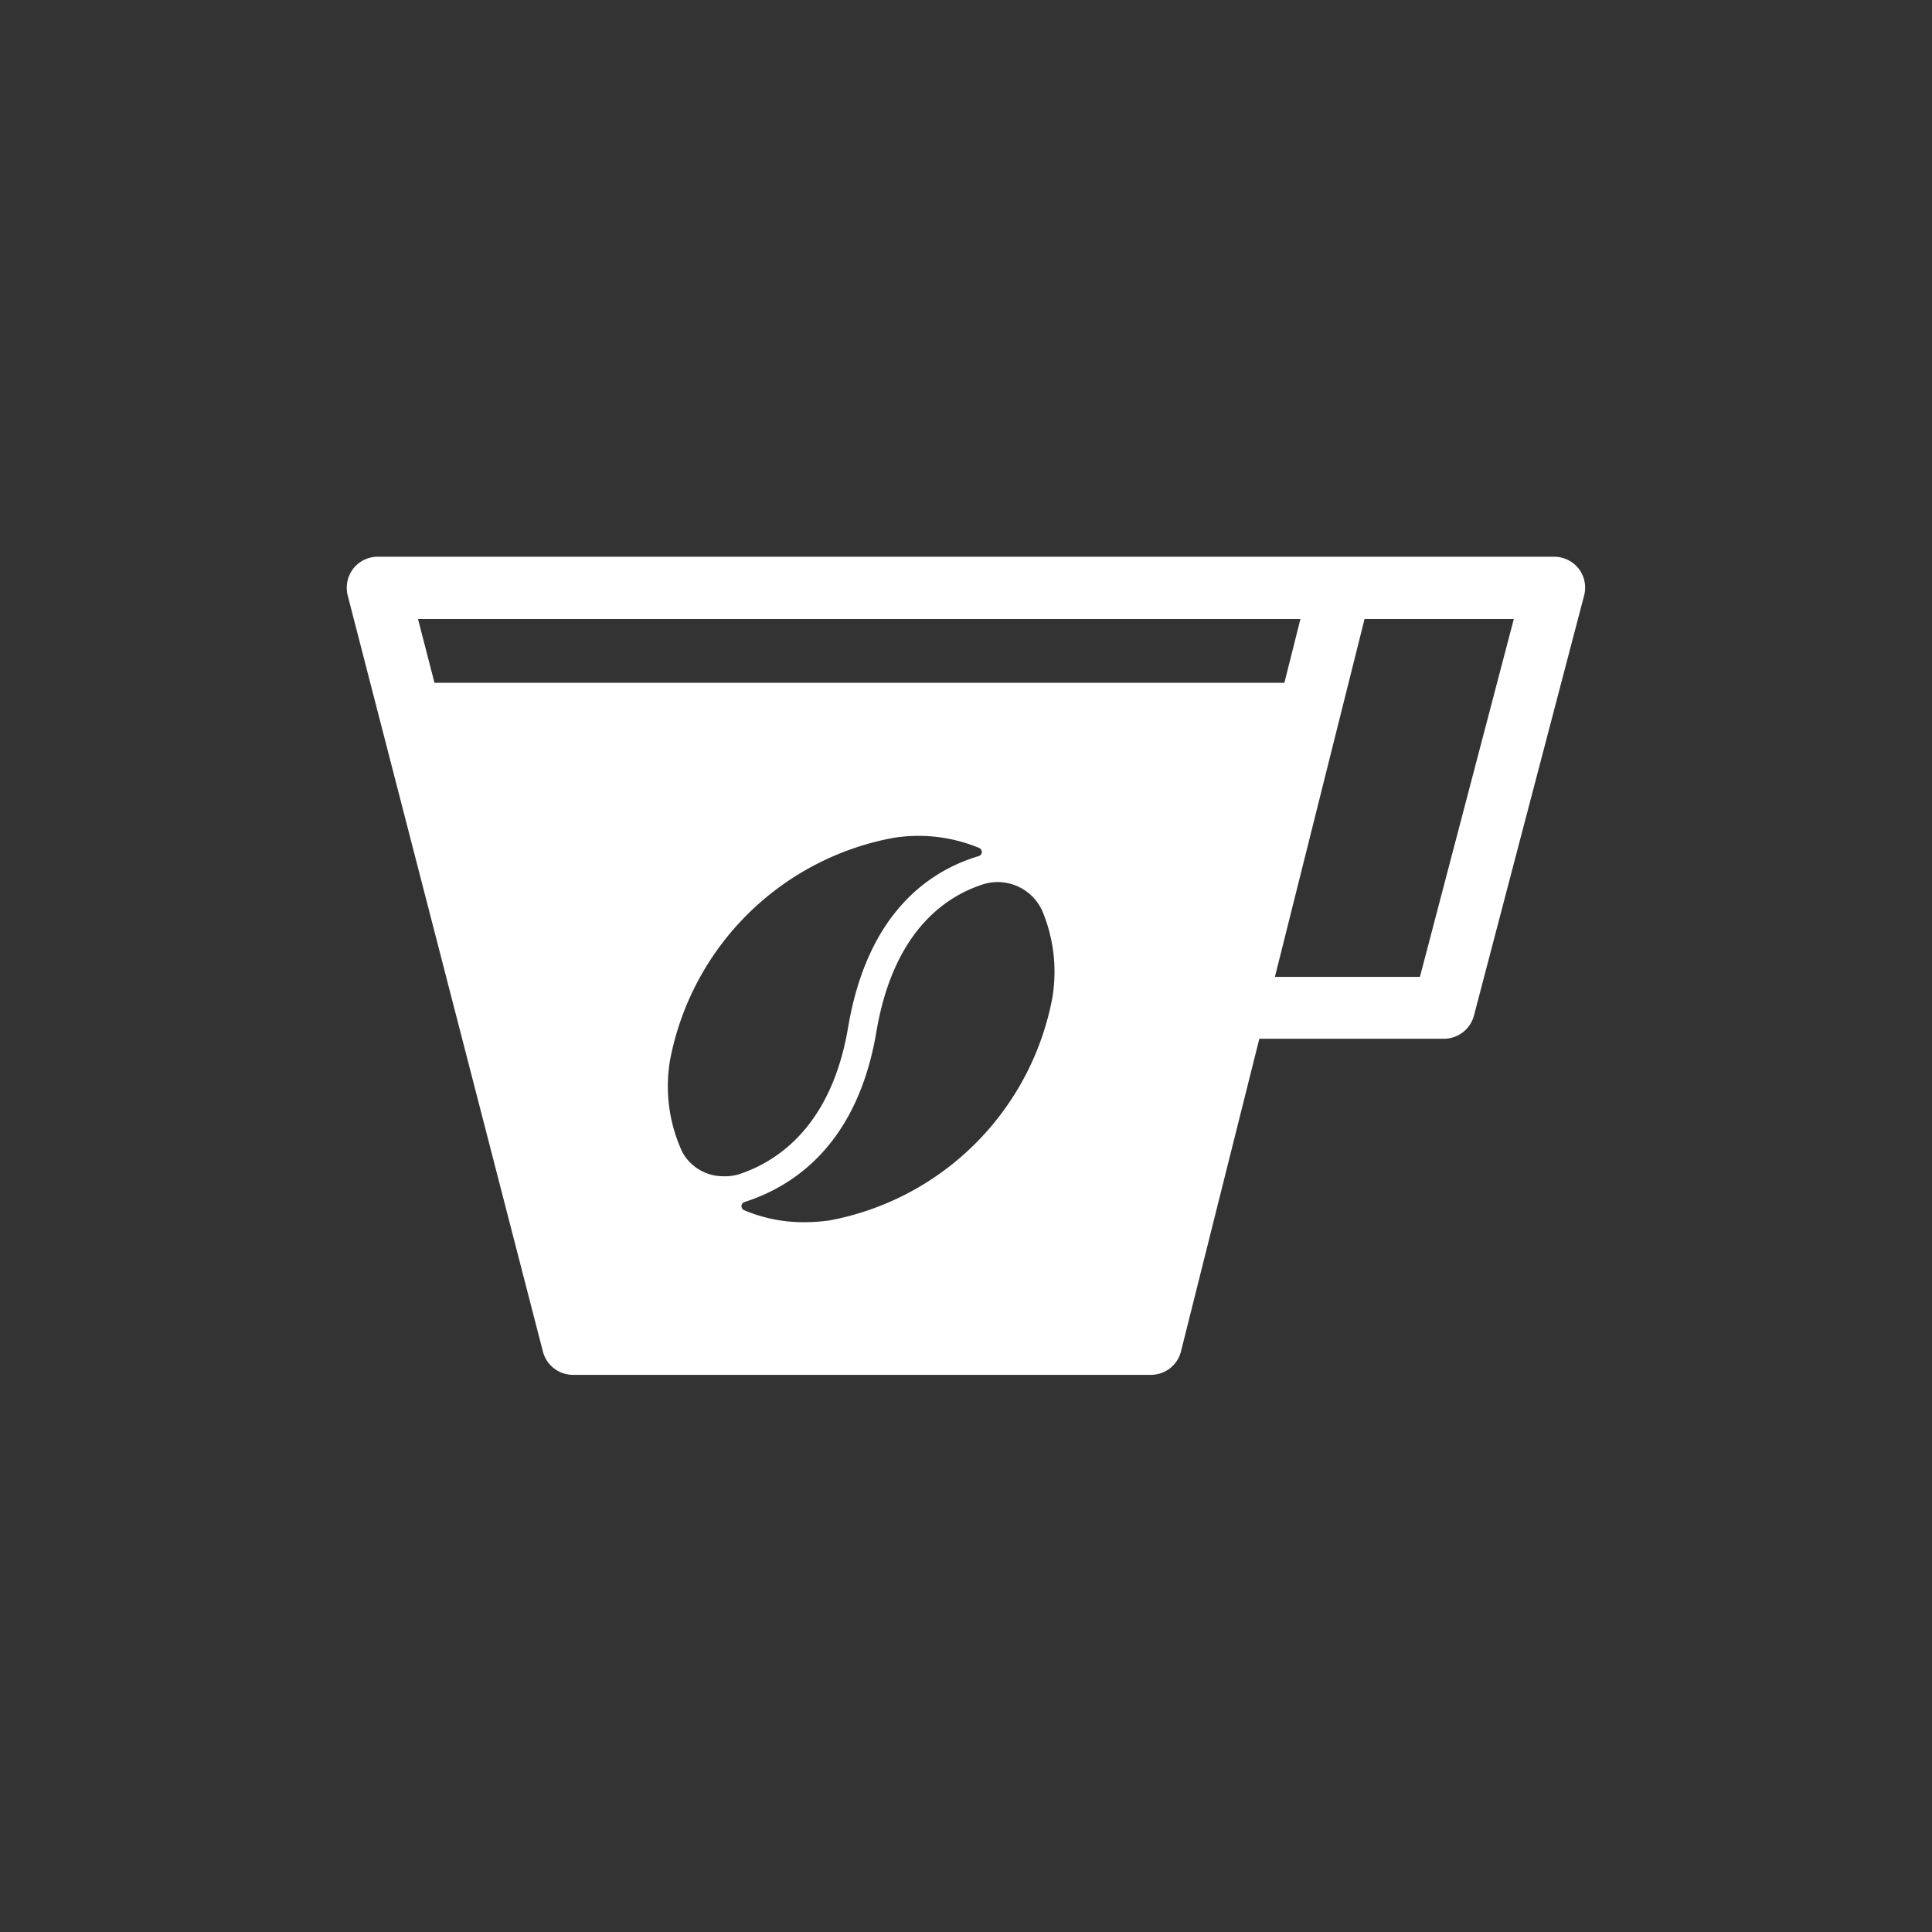 <svg id="katman_1" data-name="katman 1" xmlns="http://www.w3.org/2000/svg" viewBox="0 0 218.11 218.11"><rect x="0" y="0" width="218.11" height="218.11" fill="#333333" stroke="none"/><defs><style>.cls-1{fill:#fff;}</style></defs><path class="cls-1" d="M178.24,64.22a3.54,3.54,0,0,0-2.79-1.37H42.65a3.52,3.52,0,0,0-2.78,1.36,3.55,3.55,0,0,0-.62,3l3.67,14.22,18.37,71.15a3.51,3.51,0,0,0,3.4,2.63h65.24a3.5,3.5,0,0,0,3.4-2.66l8.84-35.28H163a3.52,3.52,0,0,0,3.4-2.62l12.44-47.43A3.51,3.51,0,0,0,178.24,64.22ZM81.66,132.79A5.23,5.23,0,0,1,77,130a17.7,17.7,0,0,1-1.37-10.24,31.51,31.51,0,0,1,25.17-25.16,17.83,17.83,0,0,1,9.72,1.12.49.49,0,0,1,0,.92c-5.53,1.64-12.58,6.33-14.78,19.37-1.83,10.81-7.66,15-12.24,16.53A5.25,5.25,0,0,1,81.66,132.79Zm37.15-20.18a31.51,31.51,0,0,1-25.17,25.17,21.46,21.46,0,0,1-2.85.2A17.18,17.18,0,0,1,84,136.62a.49.49,0,0,1-.29-.47.48.48,0,0,1,.34-.45c5.61-1.79,12.75-6.58,14.88-19.18,1.88-11.14,7.56-15.22,12-16.67a5.52,5.52,0,0,1,6.81,3.16A17.83,17.83,0,0,1,118.81,112.61ZM49.05,77.08l-1.86-7.2h99.62L145,77.08Zm111.25,33.2H143.93l7.22-28.83,2.9-11.57H170.9Z"/></svg>